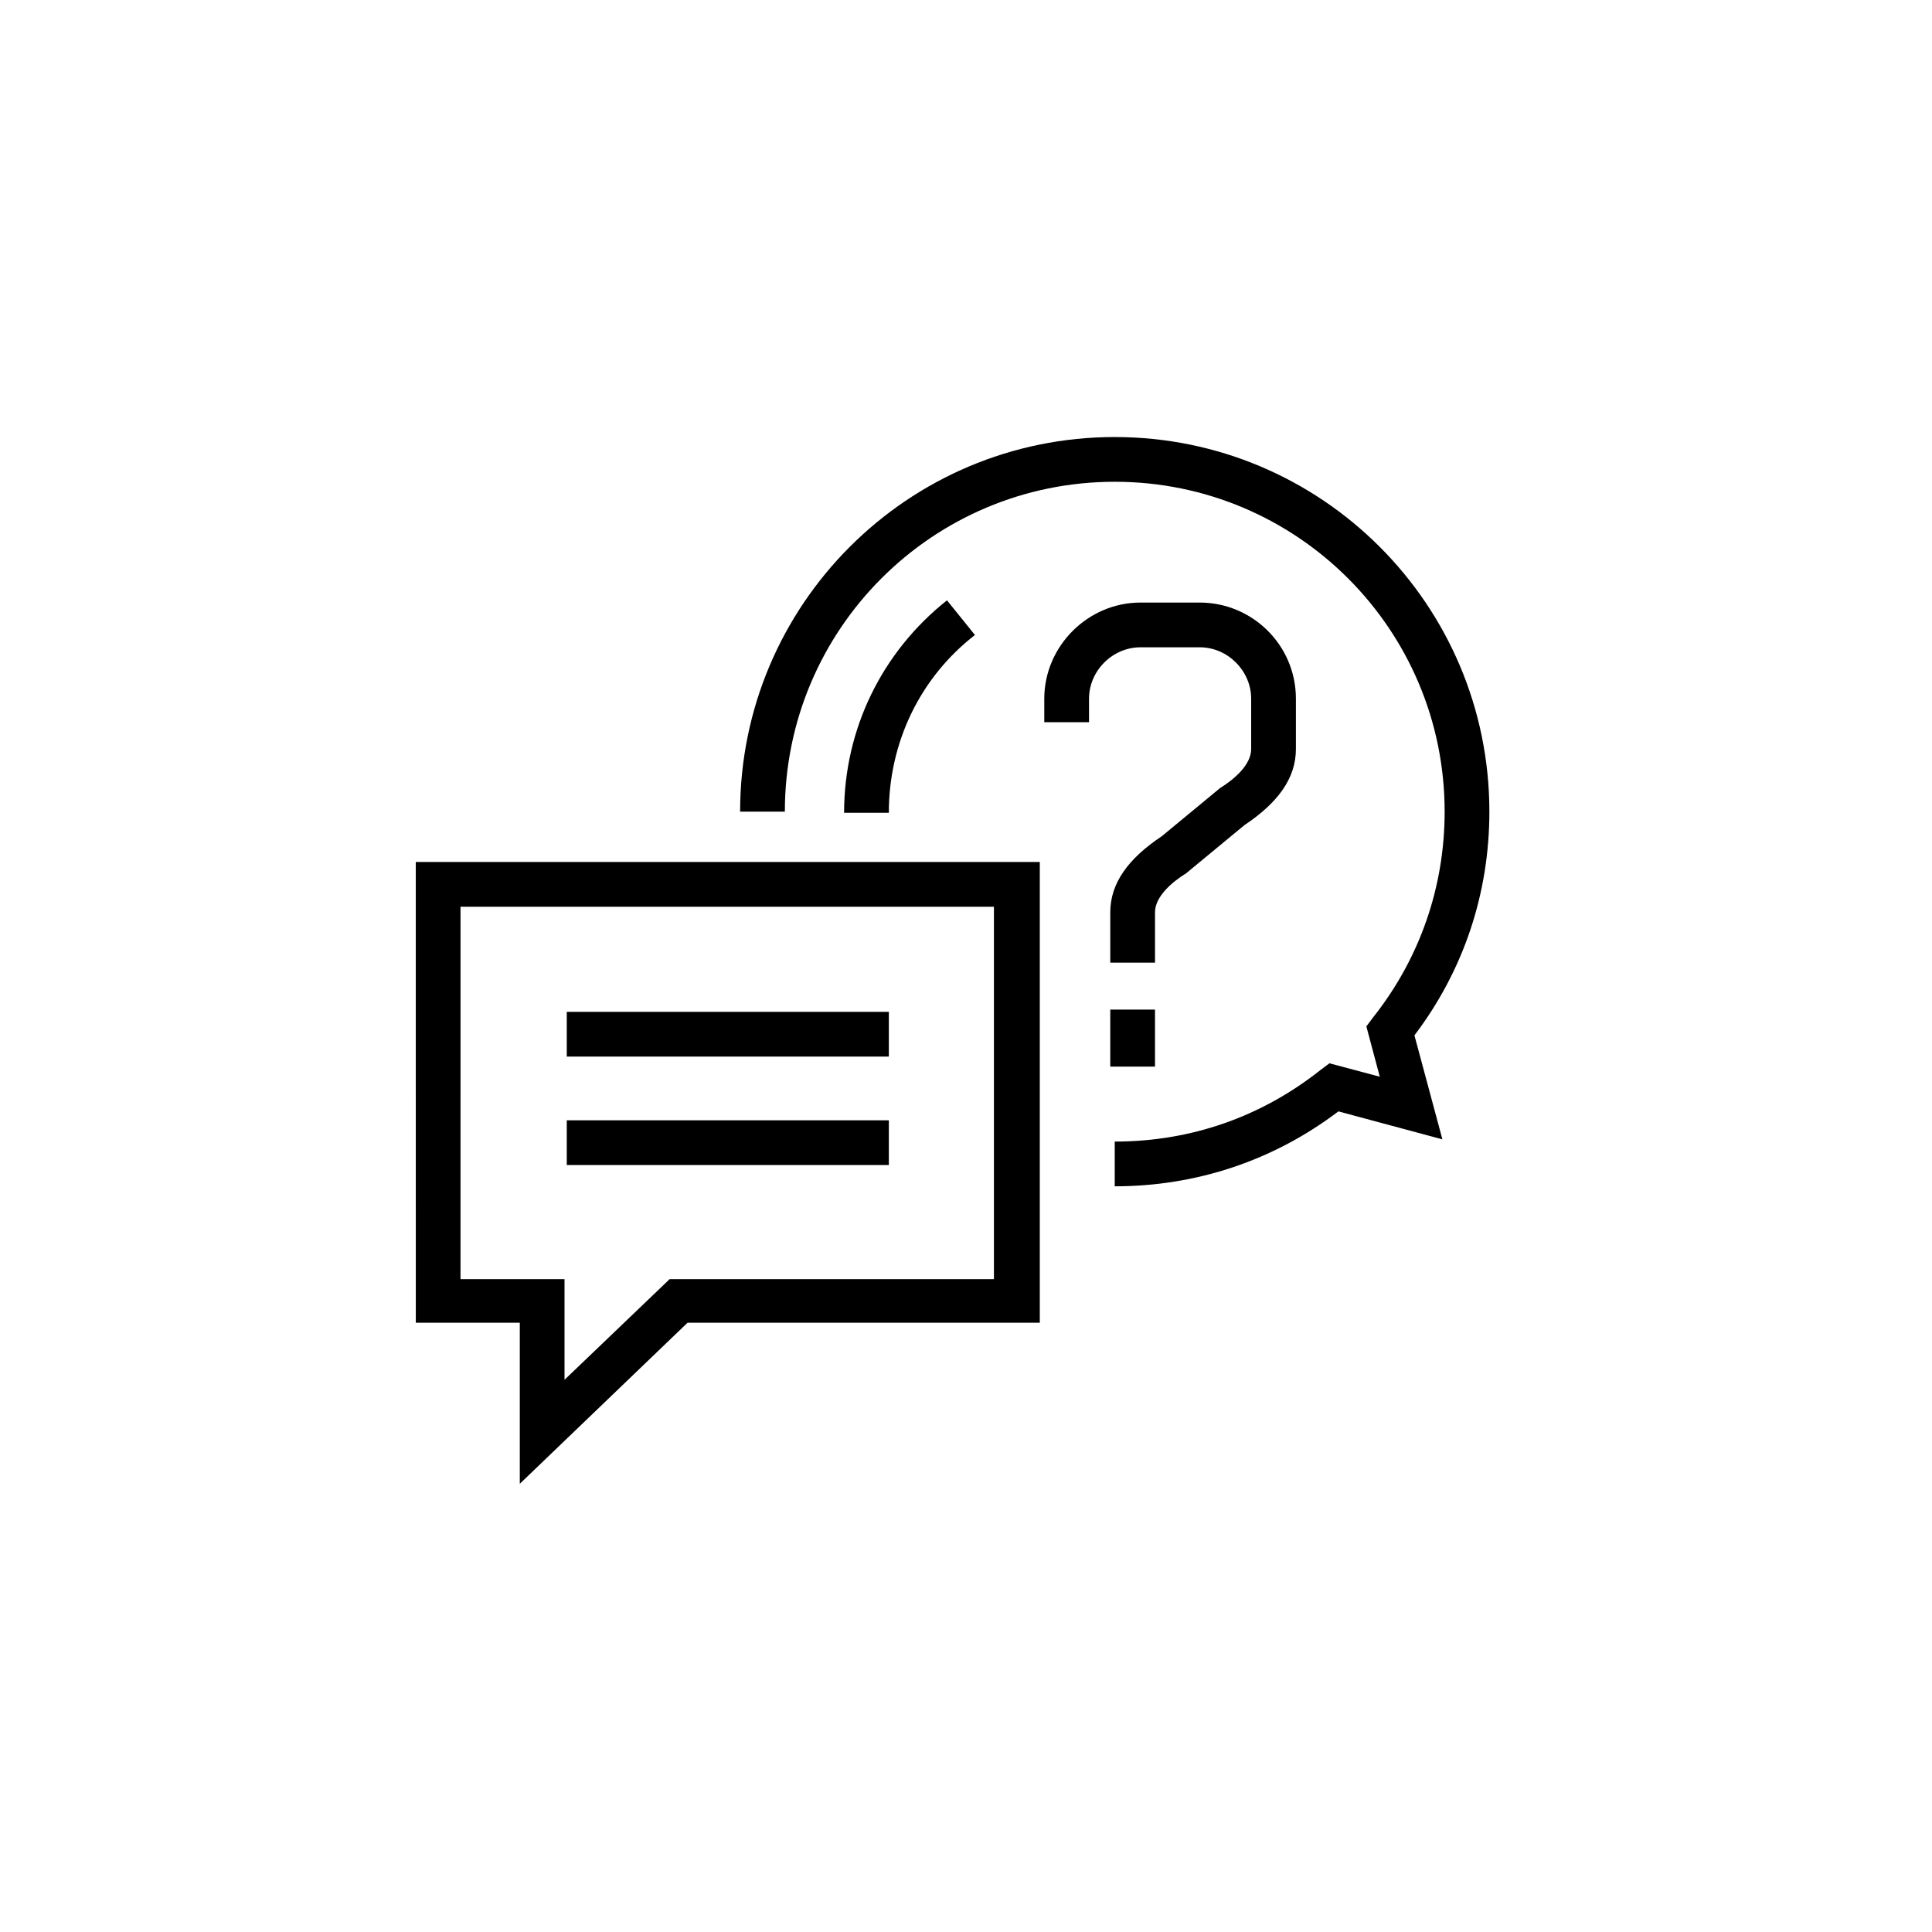 <?xml version="1.0" encoding="UTF-8"?>
<!-- Uploaded to: ICON Repo, www.svgrepo.com, Generator: ICON Repo Mixer Tools -->
<svg fill="#000000" width="800px" height="800px" version="1.1" viewBox="144 144 512 512" xmlns="http://www.w3.org/2000/svg">
 <g>
  <path d="m254.19 494.54h27.562v42.676l44.453-42.676h93.352v-122.1h-165.37zm11.852-110.24h141.36v98.688h-85.941l-27.859 26.672v-26.672h-27.562z"/>
  <path d="m294.2 412.15h85.352v11.855h-85.352z"/>
  <path d="m294.2 440.89h85.352v11.855h-85.352z"/>
  <path d="m538.7 359.1c0-54.828-44.453-99.281-99.281-99.281-54.828 0-99.281 44.453-99.281 99.281h11.855c0-48.305 39.121-87.426 87.426-87.426 48.305 0 87.426 39.121 87.426 87.426 0 19.855-6.519 38.824-18.969 54.531l-1.777 2.371 3.555 13.336-13.336-3.555-2.371 1.777c-15.707 12.445-34.379 18.969-54.531 18.969v11.855c21.633 0 42.082-6.816 59.273-19.855l27.562 7.41-7.41-27.562c13.043-17.195 19.859-37.645 19.859-59.277z"/>
  <path d="m402.37 312.28-7.41-9.188c-17.188 13.633-27.266 34.082-27.266 56.309h11.855c0-18.672 8.297-35.859 22.82-47.121z"/>
  <path d="m461.94 315.54c7.41 0 13.633 6.223 13.633 13.633v13.336c0 4.148-4.445 8-8.297 10.371l-1.777 1.48-13.633 11.262c-8.891 5.926-13.633 12.445-13.633 20.152v13.336h11.855v-13.336c0-4.148 4.445-8 8.297-10.371l1.777-1.48 13.633-11.262c8.891-5.926 13.633-12.445 13.633-20.152v-13.336c0-14.227-11.559-25.488-25.488-25.488h-15.707c-13.93 0-25.488 11.559-25.488 25.488v6.223h11.855v-6.223c0-7.41 6.223-13.633 13.633-13.633z"/>
  <path d="m438.23 411.55h11.855v15.113h-11.855z"/>
 </g>
</svg>